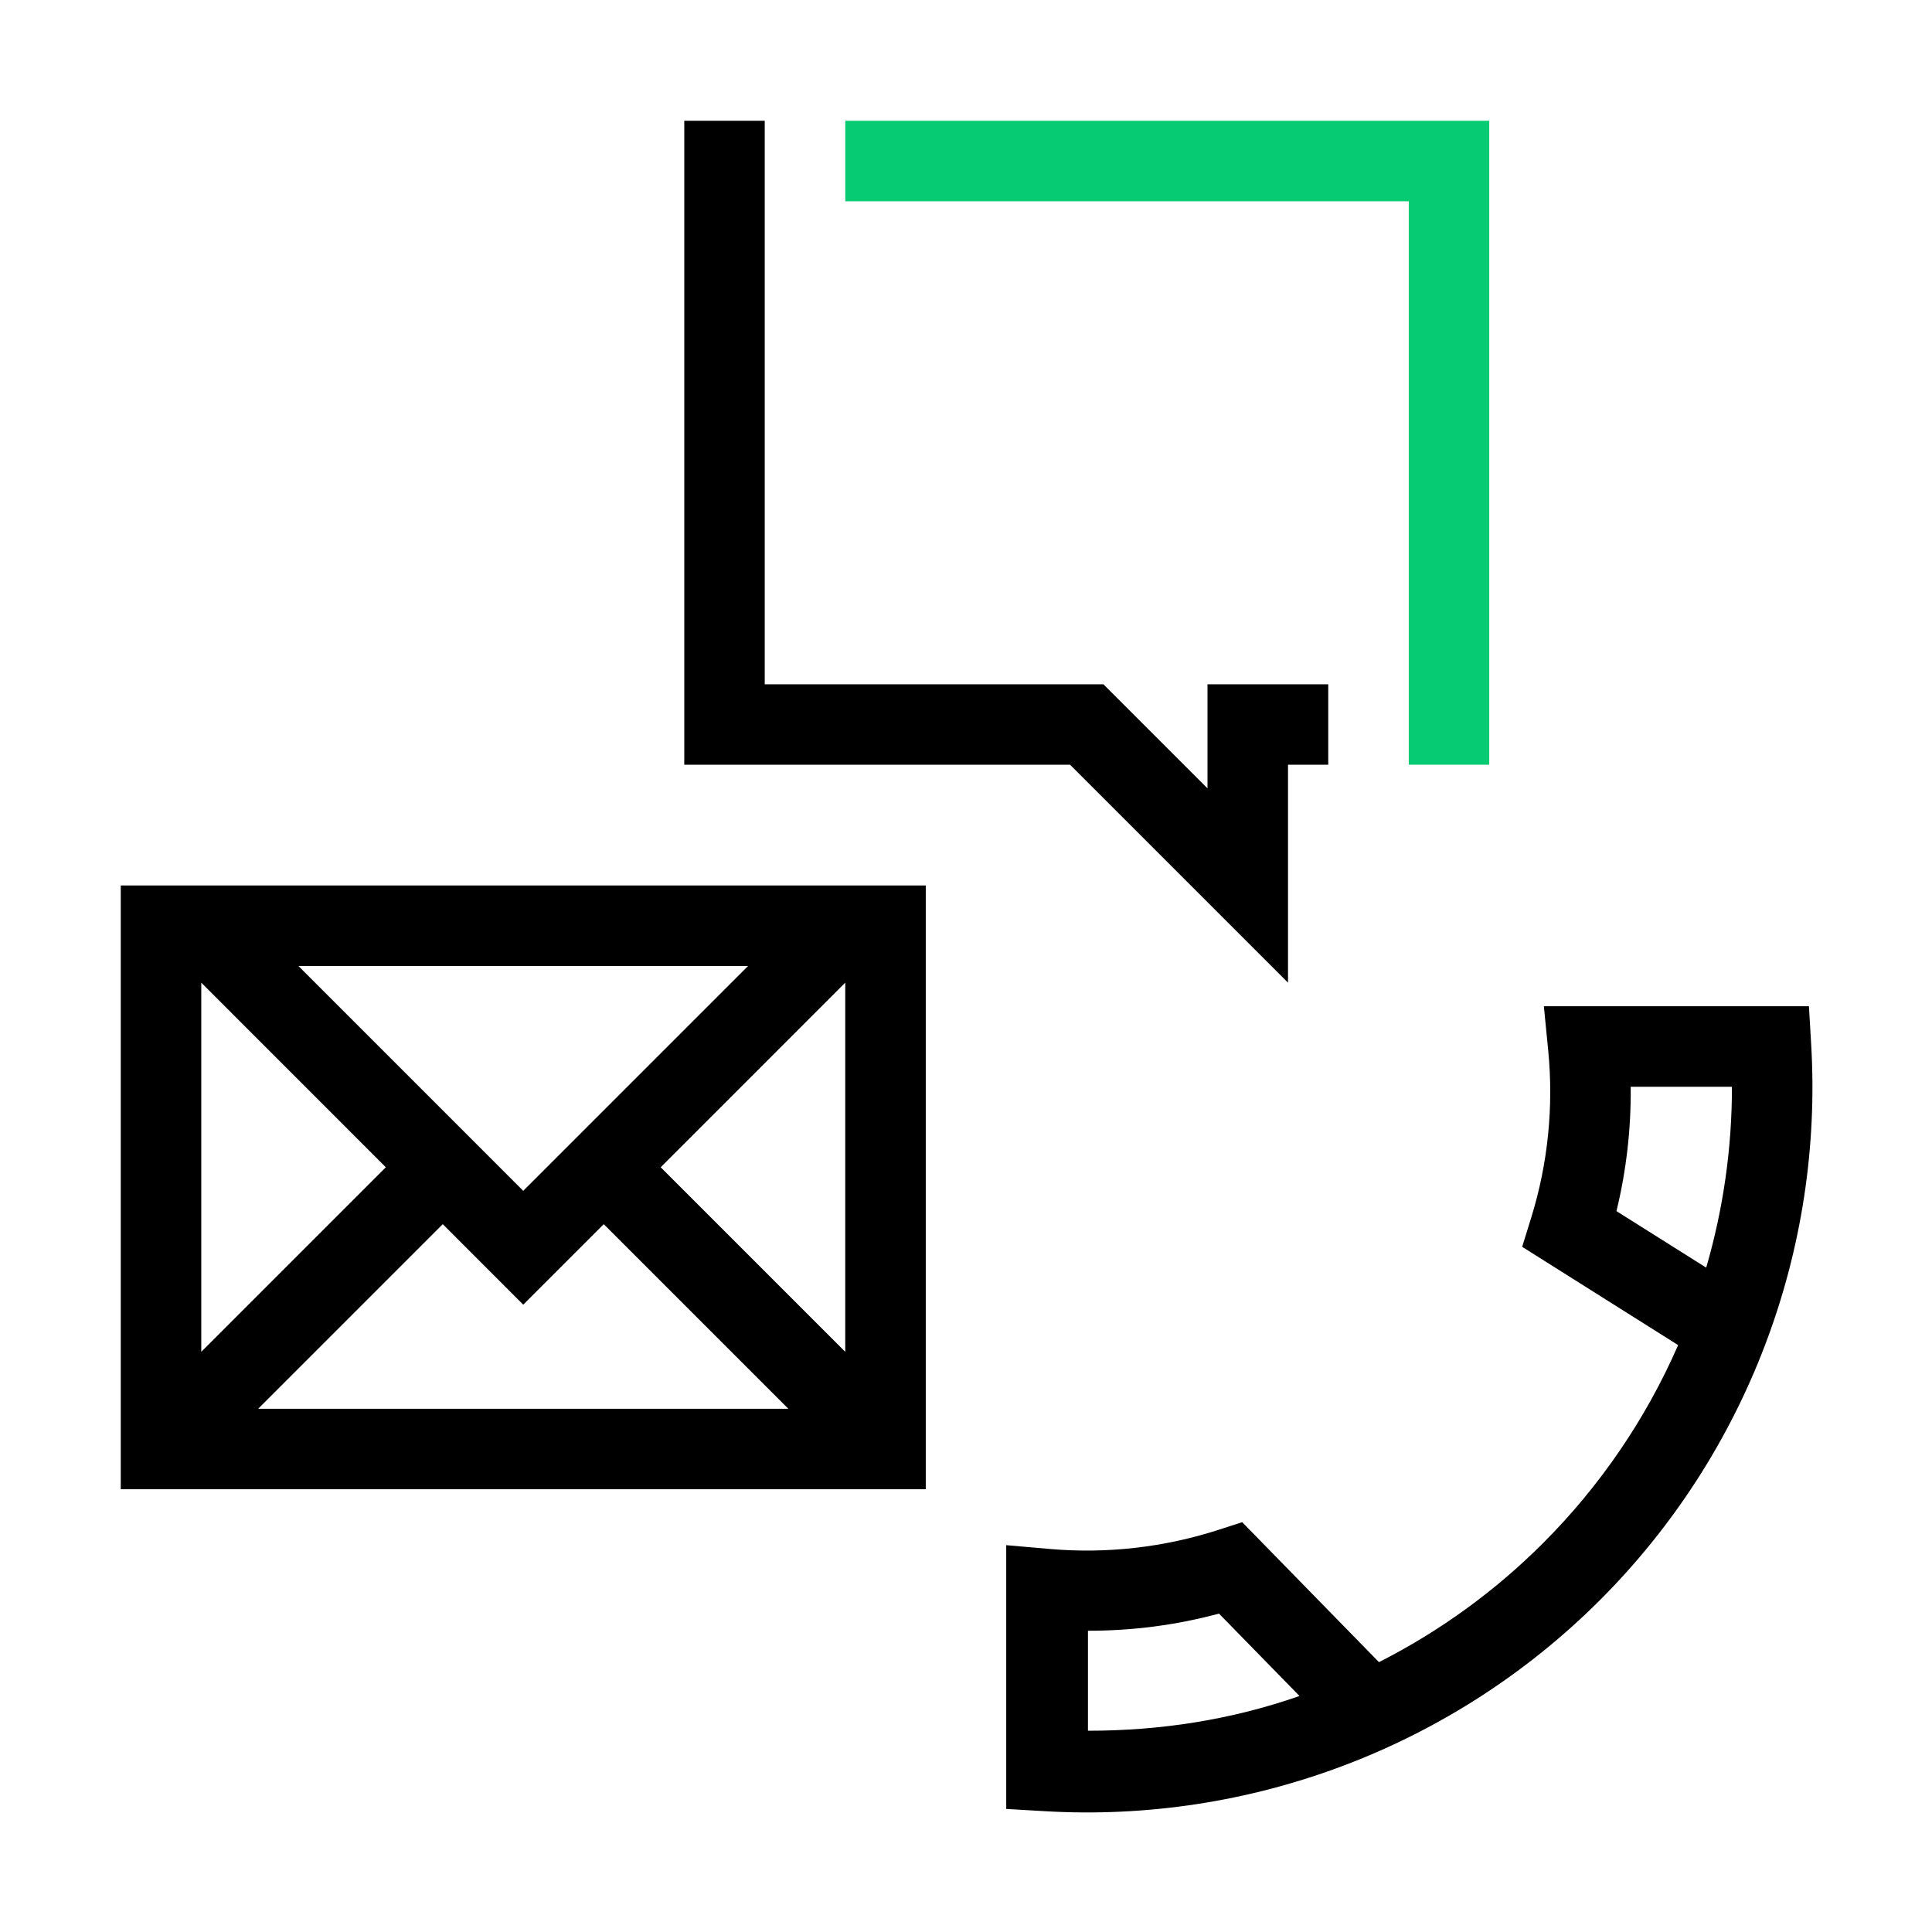 <svg width="40" height="40" viewBox="0 0 40 40" fill="none" xmlns="http://www.w3.org/2000/svg">
<g clip-path="url(#clip0_1547_6703)">
<path d="M29.167 4.167H17.5V2.5H30.833V15.833H29.167V4.167Z" fill="#07CB73"/>
</g>
<path d="M15.833 2.5H14.167V15.833H22.155L26.667 20.345V15.833H27.5V14.167H25V16.322L22.845 14.167H15.833V2.5Z" fill="black"/>
<path fill-rule="evenodd" clip-rule="evenodd" d="M37.452 20.833H31.964L32.054 21.748C32.168 22.912 32.049 24.087 31.704 25.204L31.515 25.814L34.744 27.849C34.077 29.376 33.129 30.767 31.948 31.948C30.951 32.946 29.803 33.777 28.55 34.413L25.718 31.515L25.227 31.674C24.102 32.037 22.916 32.172 21.738 32.07L20.833 31.991V37.452L21.617 37.498C23.736 37.624 25.857 37.3 27.841 36.546C29.825 35.793 31.626 34.627 33.127 33.127C34.627 31.626 35.793 29.825 36.546 27.841C37.3 25.857 37.624 23.736 37.498 21.617L37.452 20.833ZM26.905 35.114C25.488 35.608 24.024 35.834 22.525 35.833V33.763C23.449 33.763 24.345 33.648 25.238 33.408L26.905 35.114ZM35.325 26.245L33.467 25.075C33.672 24.232 33.771 23.367 33.762 22.5H35.858C35.859 23.768 35.679 25.029 35.325 26.245Z" fill="black"/>
<path fill-rule="evenodd" clip-rule="evenodd" d="M2.5 18.333V30.833H19.167V18.333H2.5ZM6.179 20L10.833 24.655L15.488 20H6.179ZM12.5 25.345L10.833 27.012L9.167 25.345L5.345 29.167H16.322L12.5 25.345ZM13.679 24.167L17.5 27.988V20.345L13.679 24.167ZM4.167 20.345L7.988 24.167L4.167 27.988V20.345Z" fill="black"/>
<defs>
<clipPath id="clip0_1547_6703">
<rect width="13.333" height="13.333" fill="white" transform="translate(17.5 2.5)"/>
</clipPath>
</defs>
</svg>
